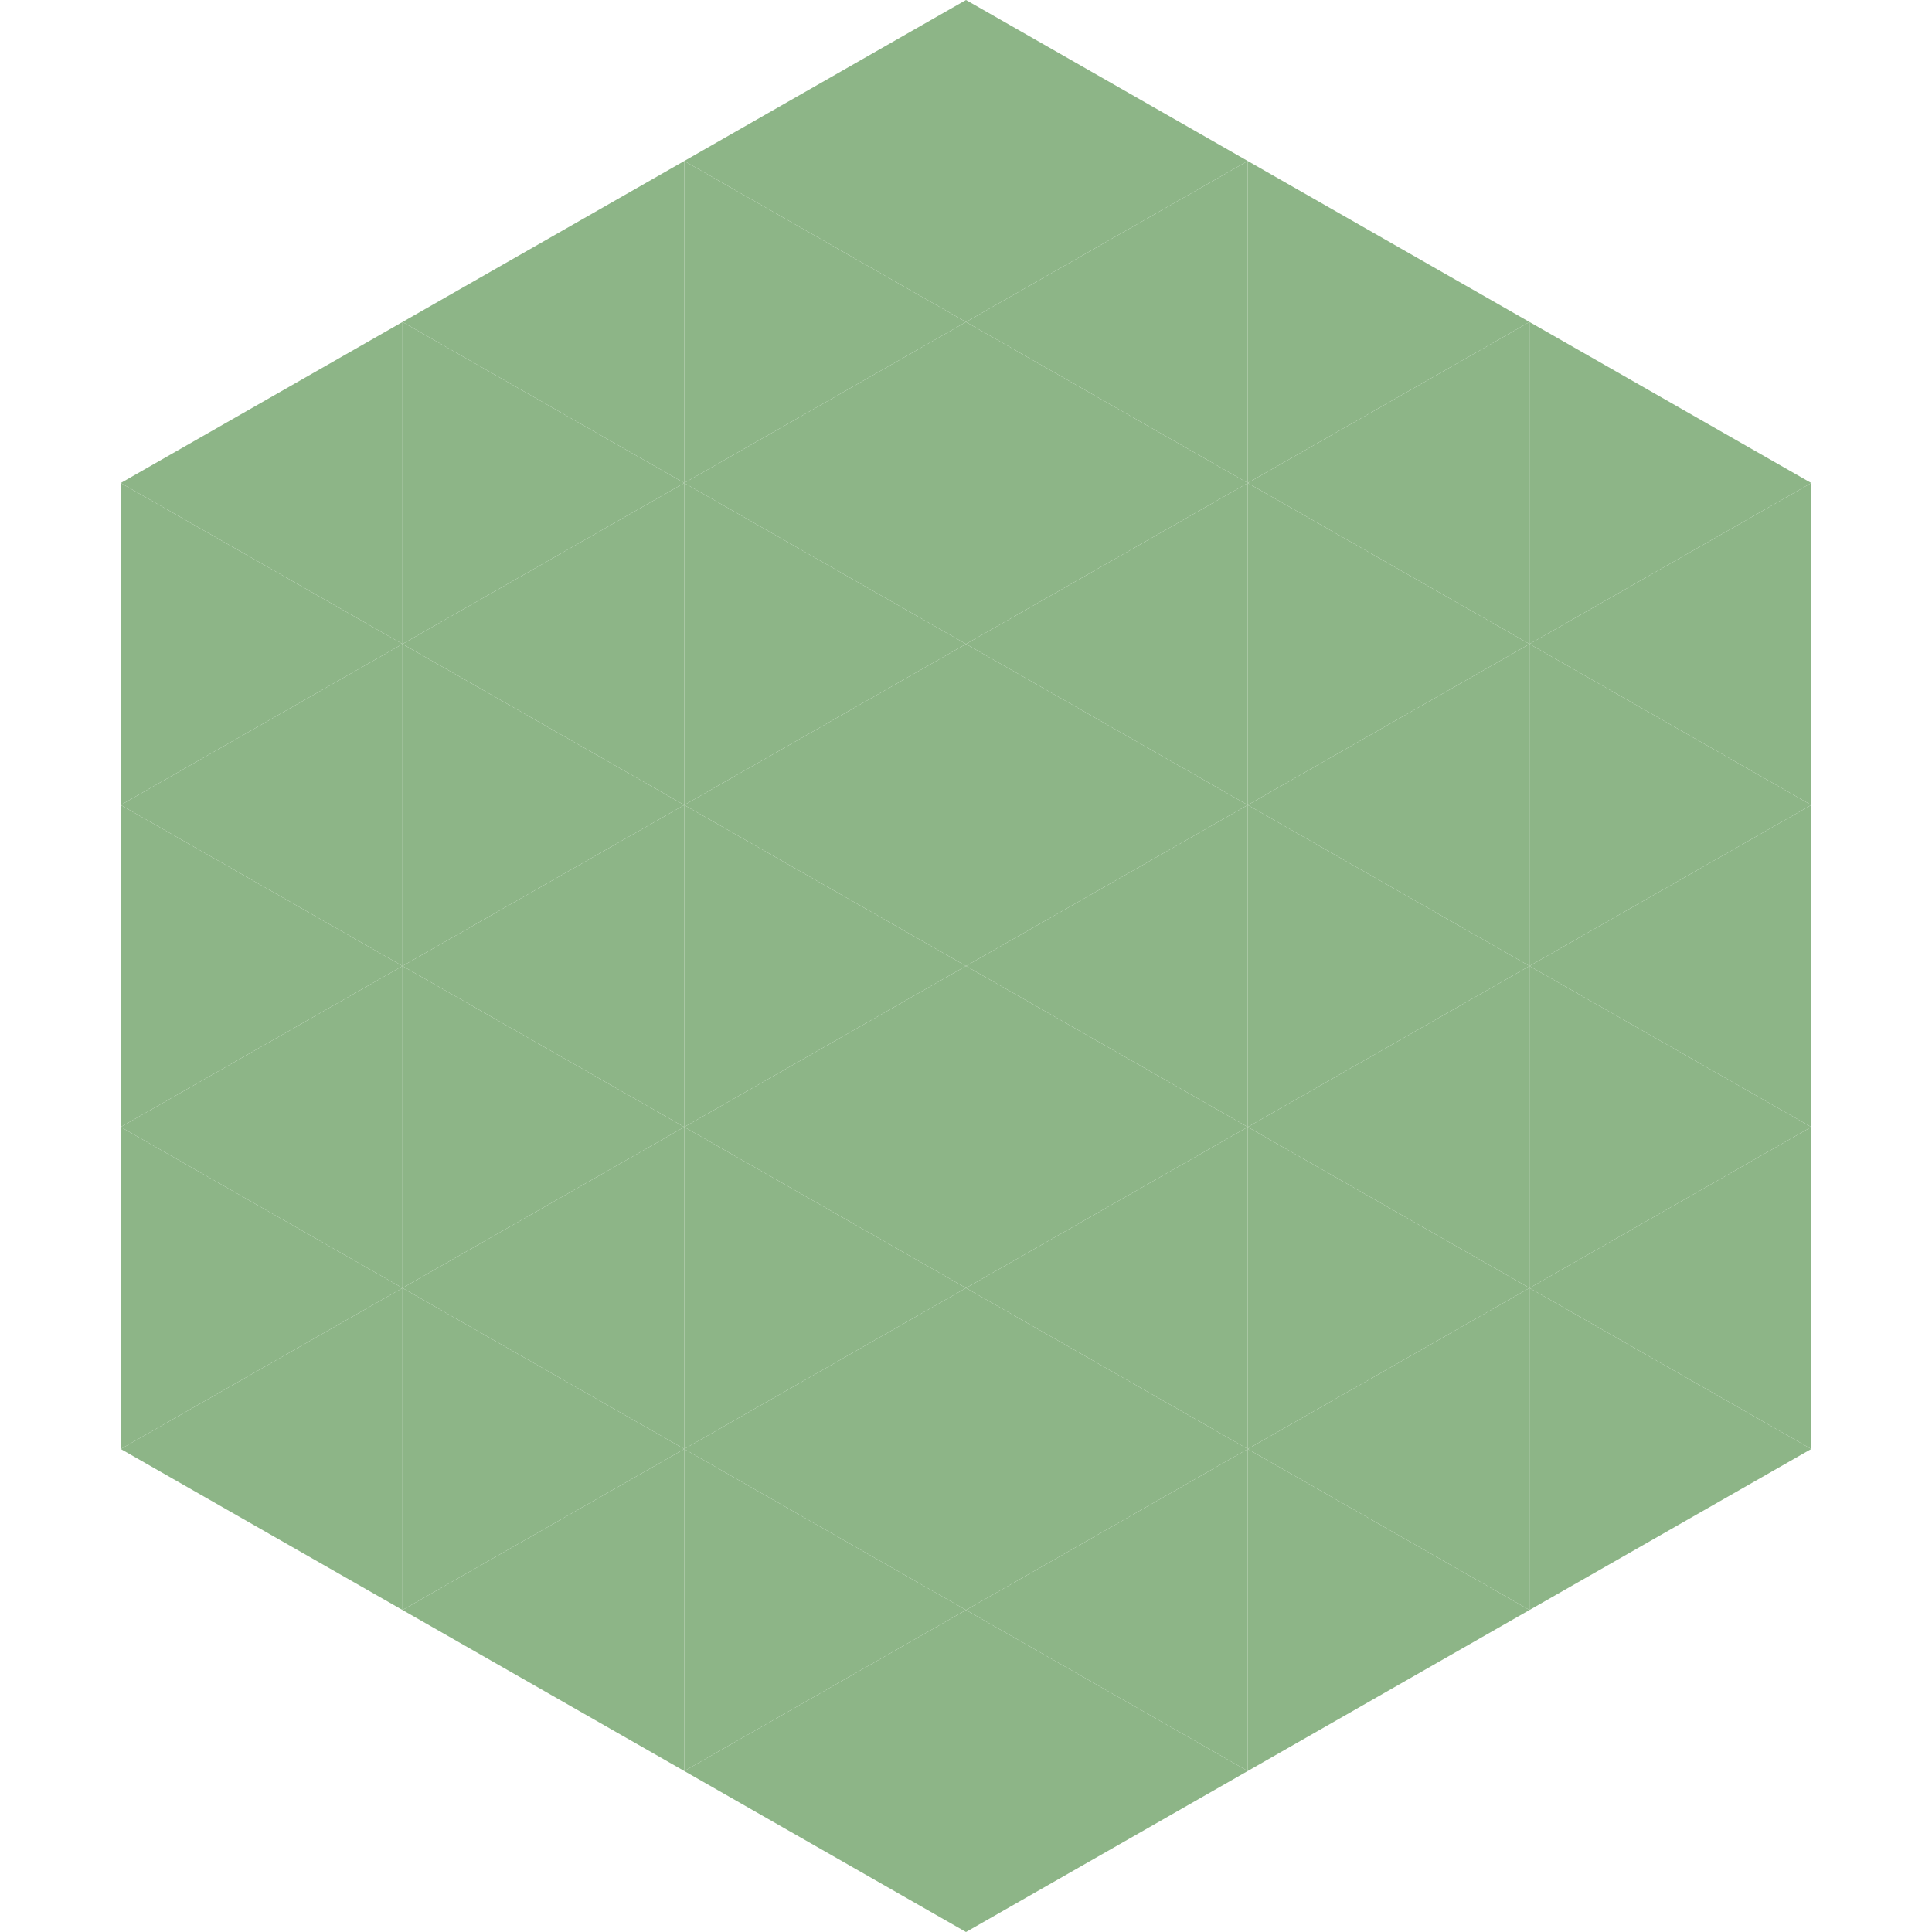 <?xml version="1.0"?>
<!-- Generated by SVGo -->
<svg width="240" height="240"
     xmlns="http://www.w3.org/2000/svg"
     xmlns:xlink="http://www.w3.org/1999/xlink">
<polygon points="50,40 15,60 50,80" style="fill:rgb(141,181,135)" />
<polygon points="190,40 225,60 190,80" style="fill:rgb(141,181,135)" />
<polygon points="15,60 50,80 15,100" style="fill:rgb(141,181,135)" />
<polygon points="225,60 190,80 225,100" style="fill:rgb(141,181,135)" />
<polygon points="50,80 15,100 50,120" style="fill:rgb(141,181,135)" />
<polygon points="190,80 225,100 190,120" style="fill:rgb(141,181,135)" />
<polygon points="15,100 50,120 15,140" style="fill:rgb(141,181,135)" />
<polygon points="225,100 190,120 225,140" style="fill:rgb(141,181,135)" />
<polygon points="50,120 15,140 50,160" style="fill:rgb(141,181,135)" />
<polygon points="190,120 225,140 190,160" style="fill:rgb(141,181,135)" />
<polygon points="15,140 50,160 15,180" style="fill:rgb(141,181,135)" />
<polygon points="225,140 190,160 225,180" style="fill:rgb(141,181,135)" />
<polygon points="50,160 15,180 50,200" style="fill:rgb(141,181,135)" />
<polygon points="190,160 225,180 190,200" style="fill:rgb(141,181,135)" />
<polygon points="15,180 50,200 15,220" style="fill:rgb(255,255,255); fill-opacity:0" />
<polygon points="225,180 190,200 225,220" style="fill:rgb(255,255,255); fill-opacity:0" />
<polygon points="50,0 85,20 50,40" style="fill:rgb(255,255,255); fill-opacity:0" />
<polygon points="190,0 155,20 190,40" style="fill:rgb(255,255,255); fill-opacity:0" />
<polygon points="85,20 50,40 85,60" style="fill:rgb(141,181,135)" />
<polygon points="155,20 190,40 155,60" style="fill:rgb(141,181,135)" />
<polygon points="50,40 85,60 50,80" style="fill:rgb(141,181,135)" />
<polygon points="190,40 155,60 190,80" style="fill:rgb(141,181,135)" />
<polygon points="85,60 50,80 85,100" style="fill:rgb(141,181,135)" />
<polygon points="155,60 190,80 155,100" style="fill:rgb(141,181,135)" />
<polygon points="50,80 85,100 50,120" style="fill:rgb(141,181,135)" />
<polygon points="190,80 155,100 190,120" style="fill:rgb(141,181,135)" />
<polygon points="85,100 50,120 85,140" style="fill:rgb(141,181,135)" />
<polygon points="155,100 190,120 155,140" style="fill:rgb(141,181,135)" />
<polygon points="50,120 85,140 50,160" style="fill:rgb(141,181,135)" />
<polygon points="190,120 155,140 190,160" style="fill:rgb(141,181,135)" />
<polygon points="85,140 50,160 85,180" style="fill:rgb(141,181,135)" />
<polygon points="155,140 190,160 155,180" style="fill:rgb(141,181,135)" />
<polygon points="50,160 85,180 50,200" style="fill:rgb(141,181,135)" />
<polygon points="190,160 155,180 190,200" style="fill:rgb(141,181,135)" />
<polygon points="85,180 50,200 85,220" style="fill:rgb(141,181,135)" />
<polygon points="155,180 190,200 155,220" style="fill:rgb(141,181,135)" />
<polygon points="120,0 85,20 120,40" style="fill:rgb(141,181,135)" />
<polygon points="120,0 155,20 120,40" style="fill:rgb(141,181,135)" />
<polygon points="85,20 120,40 85,60" style="fill:rgb(141,181,135)" />
<polygon points="155,20 120,40 155,60" style="fill:rgb(141,181,135)" />
<polygon points="120,40 85,60 120,80" style="fill:rgb(141,181,135)" />
<polygon points="120,40 155,60 120,80" style="fill:rgb(141,181,135)" />
<polygon points="85,60 120,80 85,100" style="fill:rgb(141,181,135)" />
<polygon points="155,60 120,80 155,100" style="fill:rgb(141,181,135)" />
<polygon points="120,80 85,100 120,120" style="fill:rgb(141,181,135)" />
<polygon points="120,80 155,100 120,120" style="fill:rgb(141,181,135)" />
<polygon points="85,100 120,120 85,140" style="fill:rgb(141,181,135)" />
<polygon points="155,100 120,120 155,140" style="fill:rgb(141,181,135)" />
<polygon points="120,120 85,140 120,160" style="fill:rgb(141,181,135)" />
<polygon points="120,120 155,140 120,160" style="fill:rgb(141,181,135)" />
<polygon points="85,140 120,160 85,180" style="fill:rgb(141,181,135)" />
<polygon points="155,140 120,160 155,180" style="fill:rgb(141,181,135)" />
<polygon points="120,160 85,180 120,200" style="fill:rgb(141,181,135)" />
<polygon points="120,160 155,180 120,200" style="fill:rgb(141,181,135)" />
<polygon points="85,180 120,200 85,220" style="fill:rgb(141,181,135)" />
<polygon points="155,180 120,200 155,220" style="fill:rgb(141,181,135)" />
<polygon points="120,200 85,220 120,240" style="fill:rgb(141,181,135)" />
<polygon points="120,200 155,220 120,240" style="fill:rgb(141,181,135)" />
<polygon points="85,220 120,240 85,260" style="fill:rgb(255,255,255); fill-opacity:0" />
<polygon points="155,220 120,240 155,260" style="fill:rgb(255,255,255); fill-opacity:0" />
</svg>
